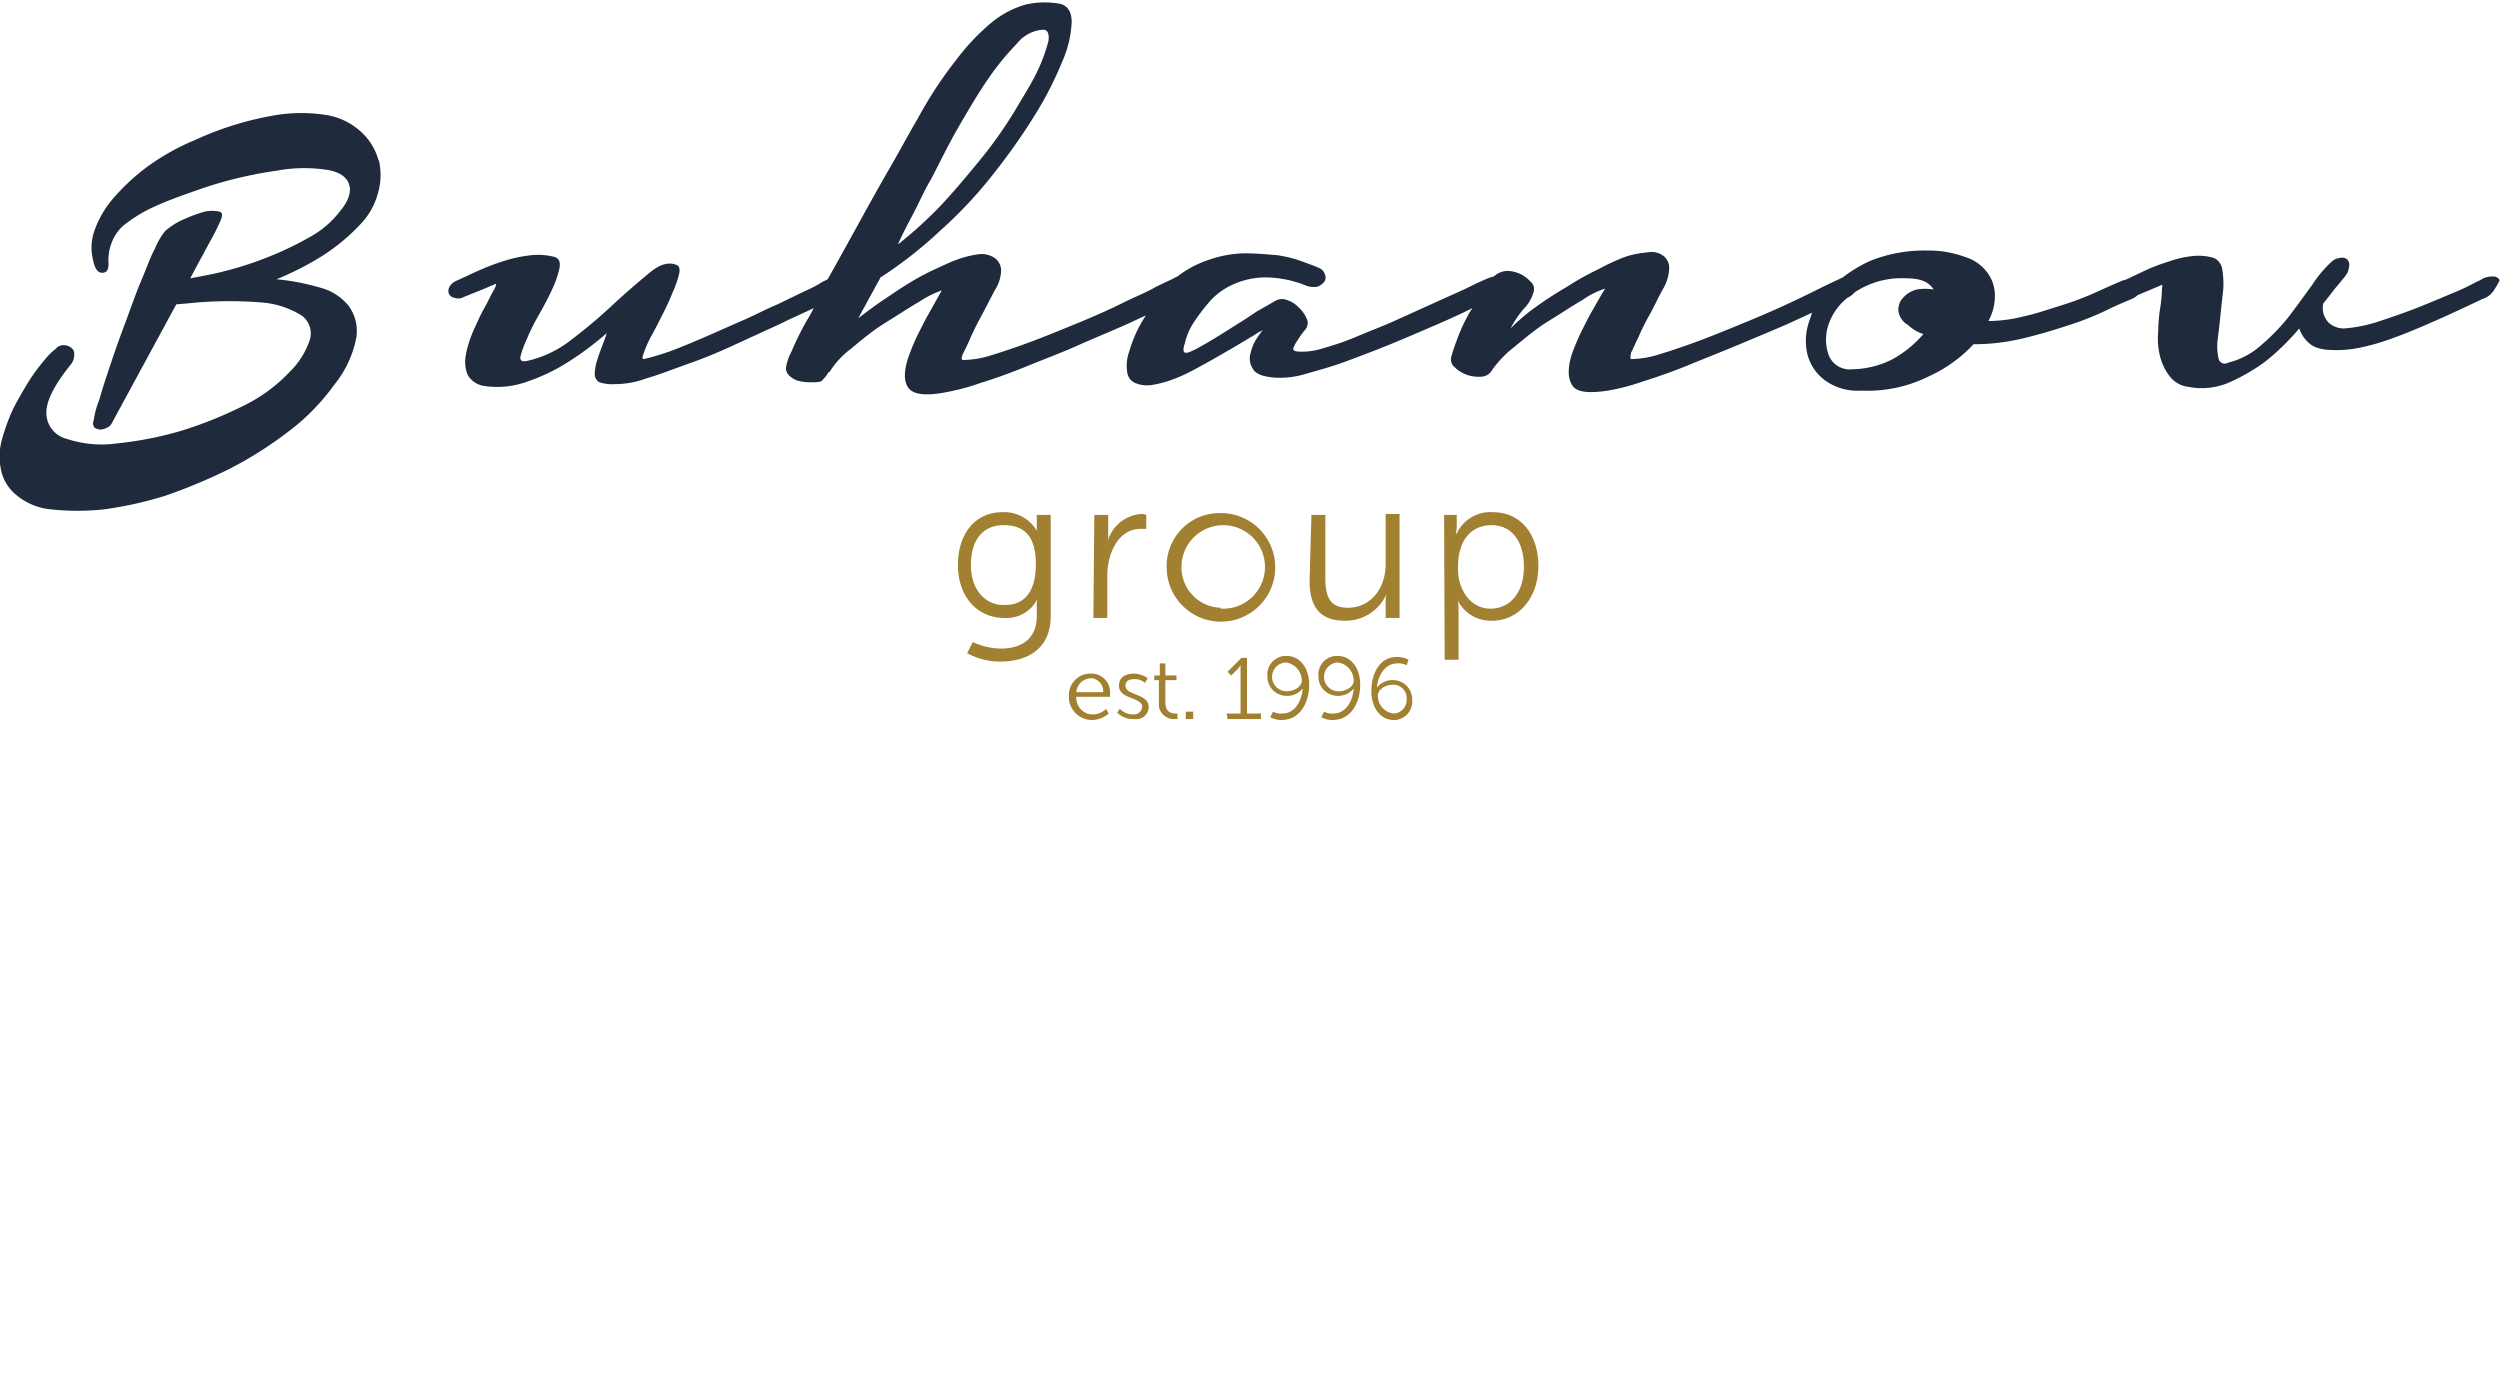 <?xml version="1.0" encoding="UTF-8"?> <svg xmlns="http://www.w3.org/2000/svg" viewBox="0 0 269.44 150"> <defs> <style>.cls-1{fill:none;}.cls-2{fill:#a18032;}.cls-3{fill:#1f2a3d;}</style> </defs> <title>Ресурс 1</title> <g id="Слой_2" data-name="Слой 2"> <g id="Слой_1-2" data-name="Слой 1"> <rect class="cls-1" x="0.04" width="269.4" height="150"></rect> <path class="cls-2" d="M107.84,69.9c2.2,0,3.9-1,3.9-3.5V65.3a2,2,0,0,1,.1-.8h0a3.73,3.73,0,0,1-3.6,2.1c-3,0-5-2.4-5-5.7s1.8-5.7,4.8-5.7a4.06,4.06,0,0,1,3.7,2h0V55.5h1.5V66.4c0,3.6-2.6,4.9-5.4,4.9a7.4,7.4,0,0,1-3.6-.9l.6-1.2a7.35,7.35,0,0,0,3,.7m.5-4.7c1.8,0,3.3-1.1,3.3-4.4s-1.5-4.2-3.5-4.2c-2.2,0-3.5,1.6-3.5,4.3s1.6,4.4,3.7,4.3m9.6-9.7h1.5v2.1a2.77,2.77,0,0,1-.1.9h0a4.05,4.05,0,0,1,3.6-3.1,1.27,1.27,0,0,1,.6.1V57h-.6c-2.5,0-3.6,2.8-3.6,5v4.6h-1.5Zm13.7-.2a5.85,5.85,0,1,1-5.9,5.8h0a5.7,5.7,0,0,1,5.9-5.8h0m0,10.3a4.5,4.5,0,1,0-4.3-4.7V61a4.35,4.35,0,0,0,4.2,4.5c0,.1,0,.1.1.1m9.7-10.1h1.5v6.7c0,1.8.3,3.3,2.4,3.3,2.6,0,4.1-2.2,4.1-4.7V55.4h1.5V66.6h-1.5V64.9a2.77,2.77,0,0,1,.1-.9h0a4.82,4.82,0,0,1-4.5,2.9c-2.6,0-3.8-1.4-3.8-4.3Zm14.3,0H157v1.1a2.77,2.77,0,0,1-.1.9h.1a4,4,0,0,1,3.9-2.3c3,0,4.9,2.4,4.9,5.8s-2.1,5.9-5,5.9a4,4,0,0,1-3.7-2.2h0a3.4,3.4,0,0,1,.1,1v5.4h-1.5Zm5,10.1c2,0,3.6-1.6,3.6-4.5s-1.4-4.5-3.5-4.5c-1.9,0-3.6,1.3-3.6,4.5-.1,2.2,1.2,4.5,3.5,4.5"></path> <path class="cls-2" d="M117.64,72.6a2,2,0,0,1,2,2v.5H116a1.79,1.79,0,0,0,1.7,1.9h.1a2,2,0,0,0,1.4-.6l.3.5a2.87,2.87,0,0,1-1.8.7,2.51,2.51,0,0,1-2.5-2.3v-.2a2.34,2.34,0,0,1,2.1-2.5h.3m1.3,2a1.42,1.42,0,0,0-1.2-1.5h-.1a1.62,1.62,0,0,0-1.6,1.5Zm1.8,1.8a2,2,0,0,0,1.4.6.91.91,0,0,0,1-.8c0-1.1-2.5-.8-2.5-2.3,0-.9.7-1.3,1.6-1.3a2.69,2.69,0,0,1,1.5.5l-.3.5a1.59,1.59,0,0,0-1.2-.4c-.5,0-.9.2-.9.7,0,1.1,2.5.8,2.5,2.3a1.32,1.32,0,0,1-1.5,1.3h-.1a2.41,2.41,0,0,1-1.8-.7Zm4.3-3.1h-.6v-.5h.6V71.5h.6v1.3h1.2v.5h-1.2v2.4c0,1.1.7,1.2,1.1,1.2h.2v.6h-.3a1.63,1.63,0,0,1-1.7-1.4V73.3Zm2.8,3.4h.8v.8h-.8Zm4.4.2h1.5V71.7h0c-.1.1-.2.3-.3.4l-.7.7-.4-.4,1.5-1.5h.6v6h1.5v.6h-3.6Zm5-.2a1.8,1.8,0,0,0,1,.2c1.4,0,2.1-1.4,2.2-2.7h0a2.14,2.14,0,0,1-1.7.8,2.08,2.08,0,0,1-2.1-1.9v-.2a2,2,0,0,1,1.8-2.2h.3c1.4,0,2.4,1.3,2.4,3.1s-.9,3.8-3,3.8a2.66,2.66,0,0,1-1.2-.3Zm3.1-3.3a2,2,0,0,0-1.7-2,1.55,1.55,0,1,0,.1,3.1c.9,0,1.6-.6,1.6-1.1m2.4,3.3a1.8,1.8,0,0,0,1,.2c1.4,0,2.1-1.4,2.2-2.7h0a2.14,2.14,0,0,1-1.7.8,2.08,2.08,0,0,1-2.1-1.9v-.2a2,2,0,0,1,1.8-2.2h.3c1.4,0,2.4,1.3,2.4,3.1s-.9,3.8-3,3.8a2.66,2.66,0,0,1-1.2-.3Zm3.2-3.3a2,2,0,0,0-1.7-2,1.55,1.55,0,0,0,.1,3.1h0c.9,0,1.6-.6,1.6-1.1m4.7-2.6a2.66,2.66,0,0,1,1.2.3l-.2.6a1.8,1.8,0,0,0-1-.2c-1.4,0-2.1,1.4-2.2,2.6h0a2.14,2.14,0,0,1,1.7-.8,2.08,2.08,0,0,1,2.1,1.9v.2a2,2,0,0,1-1.8,2.2h-.2c-1.4,0-2.4-1.3-2.4-3.1s.8-3.7,2.8-3.7m1,4.6a1.46,1.46,0,0,0-1.3-1.6h-.2c-.8,0-1.6.5-1.6,1.2a1.92,1.92,0,0,0,1.7,1.9,1.45,1.45,0,0,0,1.4-1.5h0"></path> <path class="cls-3" d="M40.84,17.3a7,7,0,0,1-.1,3.5A7.63,7.63,0,0,1,39,24a21.09,21.09,0,0,1-4.3,3.6,32.32,32.32,0,0,1-4.9,2.5,24.41,24.41,0,0,1,4.7.9,5.79,5.79,0,0,1,3.1,2,4.58,4.58,0,0,1,.8,3.4A11.48,11.48,0,0,1,36,41.5a23.24,23.24,0,0,1-4.9,5,41.81,41.81,0,0,1-6.3,4,59.28,59.28,0,0,1-6.9,2.9,40.33,40.33,0,0,1-6.7,1.5,27.15,27.15,0,0,1-5.7,0,6.8,6.8,0,0,1-3.8-1.6,4.69,4.69,0,0,1-1.6-2.7,6.89,6.89,0,0,1,.1-3.2,21.9,21.9,0,0,1,1.2-3.3c.5-1,1.1-2,1.7-3a19.52,19.52,0,0,1,1.7-2.3A6.79,6.79,0,0,1,6,37.6a1.09,1.09,0,0,1,.9-.4,1.33,1.33,0,0,1,.8.3.78.78,0,0,1,.3.7,1.69,1.69,0,0,1-.3,1Q4.89,42.65,5,44.6a2.88,2.88,0,0,0,2.2,2.7,11.87,11.87,0,0,0,5.3.5,38.89,38.89,0,0,0,6.8-1.3,43.74,43.74,0,0,0,6.8-2.7,17.13,17.13,0,0,0,5.1-3.7,8.66,8.66,0,0,0,2.2-3.5,2.38,2.38,0,0,0-.9-2.6,9.51,9.51,0,0,0-4.3-1.4,42.77,42.77,0,0,0-8,.1l-1.2.1L12,45.7a1,1,0,0,1-.5.4,1.45,1.45,0,0,1-.7.2,1.42,1.42,0,0,1-.6-.2.75.75,0,0,1-.1-.8,9,9,0,0,1,.6-2.2c.3-1.1.7-2.3,1.2-3.8s1-2.9,1.6-4.5,1.1-3.1,1.7-4.5,1-2.6,1.5-3.5a7.24,7.24,0,0,1,1.1-1.9,7.43,7.43,0,0,1,2.1-1.3,14.27,14.27,0,0,1,2.2-.8,3.79,3.79,0,0,1,1.5,0c.4.1.4.4.2.9a25.78,25.78,0,0,1-1.2,2.4q-.9,1.65-2.1,3.9c1-.2,2.3-.4,3.8-.8a35.33,35.33,0,0,0,4.6-1.5,35.48,35.48,0,0,0,4.4-2.1,10.52,10.52,0,0,0,3.4-2.9c.9-1.1,1.2-2.1.9-2.9s-1.1-1.3-2.4-1.5a16.32,16.32,0,0,0-5.4.1,44.32,44.32,0,0,0-8,1.9c-2,.7-3.7,1.3-5,1.9a15.72,15.72,0,0,0-3.1,1.8,4.47,4.47,0,0,0-1.6,2,5.07,5.07,0,0,0-.4,2.4c0,.7-.2,1-.7,1s-.8-.5-1-1.5a5.48,5.48,0,0,1,.2-3.1,10.91,10.91,0,0,1,1.9-3.3,23.06,23.06,0,0,1,3.6-3.4,25,25,0,0,1,5.3-3,34,34,0,0,1,8.2-2.6,17.28,17.28,0,0,1,6-.1,7.17,7.17,0,0,1,3.7,1.8,6.4,6.4,0,0,1,1.9,3.1m227.9,14.1a2.1,2.1,0,0,1-1.1.8c-1.9.9-3.6,1.7-5.2,2.4s-3,1.3-4.4,1.8a23.76,23.76,0,0,1-3.8,1.1,12.22,12.22,0,0,1-3.3.2,4.19,4.19,0,0,1-1.6-.4,3.45,3.45,0,0,1-.9-.8,3.88,3.88,0,0,1-.6-1.1,25.26,25.26,0,0,1-3.7,3.6,20.8,20.8,0,0,1-3.8,2.2,7.39,7.39,0,0,1-4.4.5,3,3,0,0,1-2.1-1.2,5.8,5.8,0,0,1-1-2.1,7.63,7.63,0,0,1-.2-2.6,18.09,18.09,0,0,1,.2-2.5,15.41,15.41,0,0,0,.2-1.9c0-.5.1-.7,0-.7l-1.4.6-1.2.5a2.09,2.09,0,0,1-.6.4c-.7.3-1.7.7-2.9,1.3a31.91,31.91,0,0,1-4.1,1.6c-1.5.5-3.2,1-4.9,1.4a22.42,22.42,0,0,1-5.2.6,15.22,15.22,0,0,1-4.9,3.5,14.82,14.82,0,0,1-7.2,1.5,6,6,0,0,1-3.9-1.1,5.05,5.05,0,0,1-1.9-2.8,6.33,6.33,0,0,1,.2-3.6l.3-.9-2.6,1.2c-1.6.7-3.3,1.4-5.2,2.2s-3.7,1.5-5.4,2.2-3.4,1.3-5,1.8a23.55,23.55,0,0,1-3.8,1c-2,.3-3.3.2-3.8-.5s-.6-1.8-.1-3.4a24.43,24.43,0,0,1,1-2.4c.4-.8.8-1.6,1.2-2.3s.9-1.6,1.4-2.4a9,9,0,0,0-2.4,1.2c-1.2.7-2.4,1.5-3.7,2.3s-2.5,1.8-3.7,2.8a11.43,11.43,0,0,0-2.4,2.5,1.39,1.39,0,0,1-1.2.7,3.89,3.89,0,0,1-1.5-.2,3.53,3.53,0,0,1-1.3-.8,1.11,1.11,0,0,1-.4-1.1,18.41,18.41,0,0,1,.6-1.8,17.4,17.4,0,0,1,1.1-2.5,8.79,8.79,0,0,1,.6-1l-.2.1c-1,.5-2.3,1.1-3.7,1.7s-3,1.3-4.7,2-3.3,1.3-4.9,1.9-3.1,1-4.5,1.4a9.35,9.35,0,0,1-3.3.4c-1.3-.1-2.1-.4-2.4-1a2,2,0,0,1-.2-1.7,4.59,4.59,0,0,1,.7-1.6,5.55,5.55,0,0,1,.6-.8,4.54,4.54,0,0,0-.9.5l-2,1.2-2.6,1.5c-.9.5-1.8,1-2.6,1.4a15.39,15.39,0,0,1-1.9.8,11.7,11.7,0,0,1-2,.5,3.33,3.33,0,0,1-1.7-.2,1.44,1.44,0,0,1-.9-1.1,4.44,4.44,0,0,1,.2-2.3,13.84,13.84,0,0,1,1.8-3.9c-.7.3-1.5.7-2.4,1.1-1.6.7-3.3,1.4-5.1,2.2s-3.7,1.5-5.4,2.2-3.4,1.3-5,1.8a23.55,23.55,0,0,1-3.8,1c-2.1.4-3.4.2-3.9-.5s-.5-1.8,0-3.3a24.43,24.43,0,0,1,1-2.4c.4-.8.8-1.6,1.2-2.3l1.4-2.5a10.78,10.78,0,0,0-2.4,1.2c-1.2.7-2.4,1.5-3.7,2.3s-2.5,1.8-3.7,2.8a9.15,9.15,0,0,0-2.3,2.5h-.1a3.92,3.92,0,0,1-.8,1,3.4,3.4,0,0,1-1,.1,4.87,4.87,0,0,1-1.2-.1,2.22,2.22,0,0,1-1.1-.5,1.19,1.19,0,0,1-.5-.9,5.46,5.46,0,0,1,.6-1.8,29.92,29.92,0,0,1,1.8-3.6,10.91,10.91,0,0,0,.6-1.1c-1,.5-2.2,1-3.6,1.7l-4.8,2.2a54.86,54.86,0,0,1-5.1,2.1c-1.7.6-3.2,1.2-4.6,1.6a9.6,9.6,0,0,1-3.3.6,4.68,4.68,0,0,1-1.7-.2,1,1,0,0,1-.5-.8,5.08,5.08,0,0,1,.3-1.7c.2-.7.6-1.6,1-2.8a34.27,34.27,0,0,1-4.3,3.2,20.28,20.28,0,0,1-4.2,2,9.39,9.39,0,0,1-4.7.5,2.47,2.47,0,0,1-1.8-1.2,3.8,3.8,0,0,1-.2-2.1,11.22,11.22,0,0,1,.8-2.6c.4-.9.8-1.8,1.2-2.5s.7-1.4,1-1.9.3-.7.2-.7l-1.4.6L50,32a1.18,1.18,0,0,1-1,.1.82.82,0,0,1-.6-.4.85.85,0,0,1,0-.7,1.58,1.58,0,0,1,.7-.7c.7-.3,1.5-.7,2.4-1.1a24.88,24.88,0,0,1,2.9-1.1,15,15,0,0,1,2.9-.6,7.07,7.07,0,0,1,2.5.2c.5.2.6.6.5,1.2a10.5,10.5,0,0,1-.8,2.3c-.4.9-.9,1.8-1.4,2.7a21,21,0,0,0-1.3,2.6,10.66,10.66,0,0,0-.7,1.9c-.1.5.2.6.7.5a11.89,11.89,0,0,0,4.8-2.3,56.32,56.32,0,0,0,4.5-3.8c1.4-1.3,2.7-2.4,3.9-3.4s2.2-1.2,3-.8c.2.1.3.4.2.9a11.76,11.76,0,0,1-.7,2,25.57,25.57,0,0,1-1.1,2.4c-.4.8-.8,1.6-1.2,2.3a12.63,12.63,0,0,0-.8,1.8c-.2.5-.2.7,0,.7a27.59,27.59,0,0,0,2.7-.8c1.1-.4,2.3-.9,3.7-1.5s2.7-1.2,4.1-1.8,2.7-1.3,3.9-1.8l3.1-1.5a11.18,11.18,0,0,0,1.7-.9l.6-.3.4-.7c1-1.8,2-3.6,3.1-5.6s2.1-3.8,3.2-5.7,2-3.6,3-5.3a44.06,44.06,0,0,1,4.2-6.4,24,24,0,0,1,3.8-4,10.41,10.41,0,0,1,3.6-1.9,9.23,9.23,0,0,1,3.7-.1c.9.2,1.3.9,1.3,2a11.76,11.76,0,0,1-1,4.2,38.14,38.14,0,0,1-2.9,5.7,67.41,67.41,0,0,1-4.5,6.4,46.83,46.83,0,0,1-5.7,6.1,45.61,45.61,0,0,1-6.5,5.1l-2.4,4.4c.8-.6,1.7-1.3,2.6-1.9S97,31.1,98,30.5a26,26,0,0,1,2.8-1.5c.9-.4,1.7-.8,2.3-1a10.55,10.55,0,0,1,2.4-.6,2.54,2.54,0,0,1,1.7.4,1.71,1.71,0,0,1,.7,1.3,4.1,4.1,0,0,1-.7,2.2l-1.4,2.7a26.7,26.7,0,0,0-1.2,2.4c-.3.7-.6,1.3-.8,1.7s-.2.7,0,.7a10.47,10.47,0,0,0,3-.5c1.3-.4,2.8-.9,4.4-1.5s3.3-1.3,5-2,3.3-1.4,4.7-2.1,2.7-1.2,3.7-1.8l1.9-.9c.1-.1.2-.1.4-.2a11.12,11.12,0,0,1,3.4-1.8,12.17,12.17,0,0,1,3.8-.7c1.2,0,2.3.1,3.5.2a12.76,12.76,0,0,1,2.8.7c.8.3,1.4.5,1.8.7a1.06,1.06,0,0,1,.6.7.78.78,0,0,1-.1.8,1.79,1.79,0,0,1-.7.5,2.46,2.46,0,0,1-1.2-.1,11.66,11.66,0,0,0-4.5-.9,8.53,8.53,0,0,0-3.5.8,7.27,7.27,0,0,0-2.6,2,19.52,19.52,0,0,0-1.7,2.3,7,7,0,0,0-.8,2c-.2.6-.2.9,0,1s.7-.1,1.6-.6,1.9-1.1,3-1.8,2.1-1.3,3.1-2l2.1-1.2a1.38,1.38,0,0,1,1.1-.1,3.13,3.13,0,0,1,1,.5,6,6,0,0,1,.8.8,4.05,4.05,0,0,1,.5.9,1.16,1.16,0,0,1-.2,1,7.63,7.63,0,0,0-.8,1.1,4.05,4.05,0,0,0-.5.9c-.1.3.2.4.8.4a7.27,7.27,0,0,0,2.5-.4,27.81,27.81,0,0,0,3.7-1.3c1.4-.6,2.8-1.1,4.3-1.8l4.2-1.9c1.3-.6,2.5-1.1,3.5-1.6s1.7-.8,2.2-1c.1,0,.3-.1.4-.1a2.2,2.2,0,0,1,1.6-.6,3.71,3.71,0,0,1,1.4.4,3.92,3.92,0,0,1,1,.8,1,1,0,0,1,.3,1,4,4,0,0,1-1,1.8,10.71,10.71,0,0,0-1.5,2.2,20.41,20.41,0,0,1,2.7-2.3,39.56,39.56,0,0,1,3.4-2.2,29,29,0,0,1,3.4-1.9,23.94,23.94,0,0,1,2.8-1.3,10.08,10.08,0,0,1,2.5-.5,2.09,2.09,0,0,1,1.7.4,1.61,1.61,0,0,1,.6,1.3,4.76,4.76,0,0,1-.7,2.3c-.5.9-.9,1.8-1.4,2.7a26.7,26.7,0,0,0-1.2,2.4c-.3.6-.5,1.1-.8,1.7-.1.4-.1.7,0,.7a10.47,10.47,0,0,0,3-.5c1.3-.4,2.8-.9,4.4-1.5s3.3-1.3,5-2,3.3-1.4,4.8-2.1,2.7-1.3,3.7-1.8l1.9-.9a14.92,14.92,0,0,1,3-1.8,15.72,15.72,0,0,1,6.1-1.1,11.41,11.41,0,0,1,4.1.7,4.63,4.63,0,0,1,2.4,1.7,4.07,4.07,0,0,1,.8,2.4,5.55,5.55,0,0,1-.7,2.8,15.83,15.83,0,0,0,3.8-.5c1.4-.3,2.8-.8,4.1-1.2a31.75,31.75,0,0,0,3.7-1.4q1.65-.75,2.7-1.2c.2-.1.4-.1.6-.2l1.9-.9a20,20,0,0,1,2.6-1,11,11,0,0,1,2.6-.6,5.83,5.83,0,0,1,2.3.2,1.59,1.59,0,0,1,.9,1.2,8.88,8.88,0,0,1,.1,2.3c-.1.9-.2,1.8-.3,2.8s-.2,1.8-.3,2.6a6.08,6.08,0,0,0,.1,1.9.67.67,0,0,0,1,.5,8.36,8.36,0,0,0,3.6-1.9,22,22,0,0,0,3-3.1c.9-1.2,1.7-2.3,2.5-3.4a12.66,12.66,0,0,1,2.1-2.5,1.49,1.49,0,0,1,.9-.4.88.88,0,0,1,.7.1.86.86,0,0,1,.3.6,2.92,2.92,0,0,1-.2.9,5.55,5.55,0,0,1-.6.8c-.3.4-.6.7-.9,1.1s-.7.9-1.1,1.4a2.24,2.24,0,0,0,.6,2.1,2.45,2.45,0,0,0,1.6.6,15.28,15.28,0,0,0,3.6-.7c1.5-.5,3-1,4.5-1.6s2.9-1.2,4.1-1.7,2-1,2.5-1.2a2.3,2.3,0,0,1,1.4-.4.72.72,0,0,1,.7.4,7.47,7.47,0,0,1-.7,1.2M96.84,26.3a45.83,45.83,0,0,0,4.6-4.2c1.5-1.6,2.9-3.3,4.3-5a46.65,46.65,0,0,0,3.6-5.1c1-1.7,1.9-3.1,2.5-4.4A17.55,17.55,0,0,0,113,4.4q.15-1.2-.6-1.2a3.93,3.93,0,0,0-2.8,1.5,28.54,28.54,0,0,0-3.1,3.8c-1.1,1.6-2.1,3.3-3.2,5.2s-2,3.8-3,5.7c-.5.8-1,1.9-1.6,3.1s-1.3,2.4-1.9,3.8m111.6,4.9c-.5-.8-1.4-1.2-2.9-1.2a9.11,9.11,0,0,0-5.6,1.5,2.41,2.41,0,0,1-.8.6h0a6.29,6.29,0,0,0-2,2.8,5,5,0,0,0,0,3.4,2.42,2.42,0,0,0,2.5,1.5,9.88,9.88,0,0,0,4.4-1.1,12.22,12.22,0,0,0,3.3-2.7,3.55,3.55,0,0,1-.9-.4,5.55,5.55,0,0,1-.8-.6,2.05,2.05,0,0,1-1-1.5,1.87,1.87,0,0,1,.5-1.4,2.9,2.9,0,0,1,1.5-.9,5.43,5.43,0,0,1,1.8,0"></path> </g> </g> </svg> 